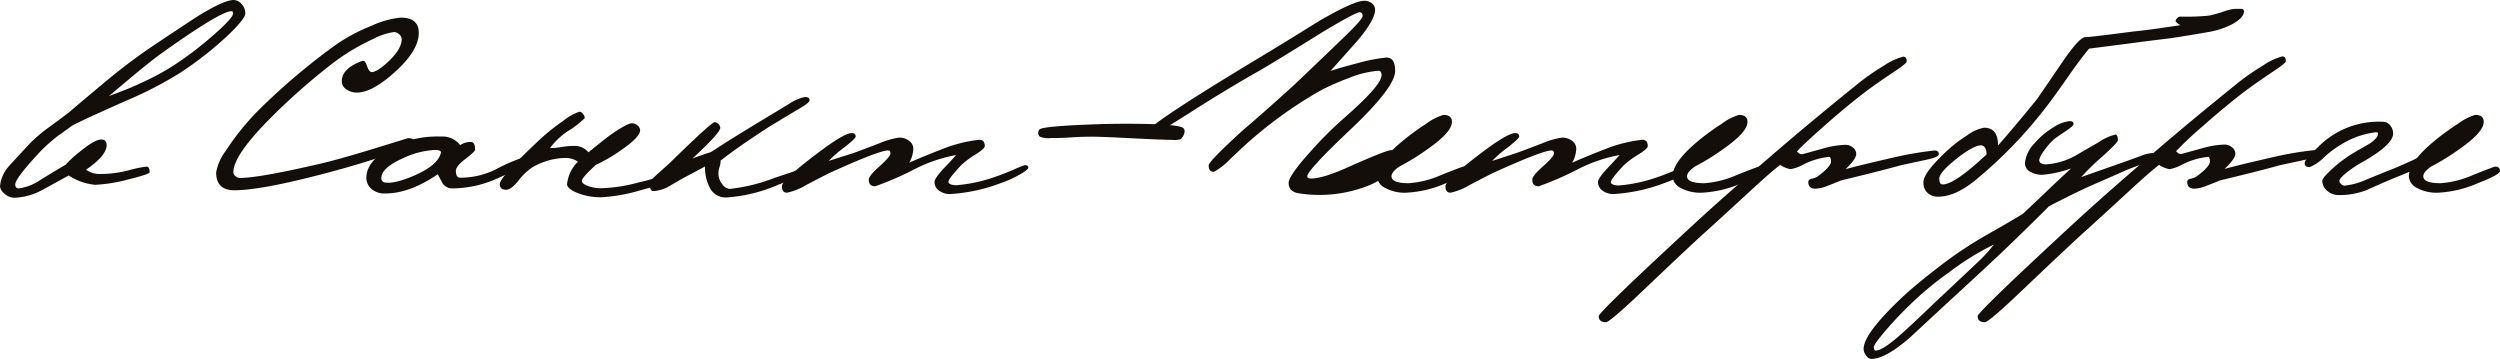 <?xml version="1.0" encoding="UTF-8"?> <svg xmlns="http://www.w3.org/2000/svg" viewBox="0 0 390.12 56.01"> <defs> <style>.acc568a4-f200-431b-9d7b-7b43dc8096cc{fill:#130e0a;}</style> </defs> <g id="f18b46f6-e72f-49c2-8ff2-4028db36ed97" data-name="Слой 2"> <g id="af22bc57-ed61-4f83-b09c-6949abb602bb" data-name="Слой 1"> <path class="acc568a4-f200-431b-9d7b-7b43dc8096cc" d="M38.28,2.09c0,.55-.91,1.7-2.75,3.46a55.12,55.12,0,0,1-7.38,5.79,59.58,59.58,0,0,1-8.38,4.34q-7.93,3.51-8.61,4c-.46.34-1.16.84-2.11,1.51a25.55,25.55,0,0,0-3,2.71c-2.45,2.64-3.67,4.26-3.67,4.88,0,.41.19.62.58.62a8,8,0,0,0,3.3-1.29c1.3-.81,2.62-1.61,4-2.42a15.8,15.8,0,0,1,2.08-1.92c1.59-1.31,2.74-2,3.46-2,.56,0,.84.29.84.88q0,1.62-3.21,3.83a3.68,3.68,0,0,0,2.37.67,17.42,17.42,0,0,0,4.3-.58A18.15,18.15,0,0,1,22.85,26c.34,0,.5.29.5.88,0,.19-1.11.57-3.33,1.12a24.32,24.32,0,0,1-5.17.84,9,9,0,0,1-4.13-1.46L6.59,29.65a10,10,0,0,1-4.3,1.21,2.36,2.36,0,0,1-1.71-.75,1.65,1.65,0,0,1-.58-1A5.36,5.36,0,0,1,1.42,25.9q.29-.33,3-3.26a21.66,21.66,0,0,1,3-2.62c2.09-1.53,3.17-2.34,3.26-2.42,1.83-1.56,3.67-3.1,5.5-4.63A92.57,92.57,0,0,1,24.1,7q6-4,7-4.62C33.74.78,35.5,0,36.45,0a1.68,1.68,0,0,1,1.27.65A2.11,2.11,0,0,1,38.28,2.09Zm-1.91,0c0-.23-.09-.34-.25-.34q-1.73,0-11.06,6.67Q23,9.89,17,15c2.34-.89,4-1.54,4.88-2a37.35,37.35,0,0,0,5.34-2.87A54.64,54.64,0,0,0,33.28,5.5Q36.37,2.8,36.37,2.09Z"></path> <path class="acc568a4-f200-431b-9d7b-7b43dc8096cc" d="M65.35,5.13c0,1.81-1.21,3.82-3.61,6s-4.4,3.31-6,3.31A2.77,2.77,0,0,1,54.13,14a1.51,1.51,0,0,1-.79-1.33q0-2,3.21-3.17c.28-.09.52.19.73.81s.45.94.73.94q.83,0,2.67-1.71c1.33-1.28,2-2.42,2-3.42a1,1,0,0,0-.44-.81A1.26,1.26,0,0,0,61.51,5,9.88,9.88,0,0,0,58.3,6.05a33.17,33.17,0,0,0-6.88,4.21,97.2,97.2,0,0,0-9.55,8.51q-5.46,5.54-5.46,8.13a.8.8,0,0,0,.33.58,1,1,0,0,0,.67.29q3,0,12.51-2.21,3.21-.75,8.75-2.46l5-1.54c.69,0,1,.22,1,.67s-1.56,1-4.67,2.08q-4,1.34-8.68,2.59-10.45,2.79-14.76,2.79c-1.89,0-2.83-.93-2.83-2.79a8,8,0,0,1,1.54-3.42,40,40,0,0,1,5-6.21A101.61,101.61,0,0,1,51.92,7.34a26.59,26.59,0,0,1,6-3.29,14.1,14.1,0,0,1,4.63-1.3C64.4,2.75,65.35,3.54,65.35,5.13Z"></path> <path class="acc568a4-f200-431b-9d7b-7b43dc8096cc" d="M82.9,24.86q0,.66-5.13,2.91a17.34,17.34,0,0,1-7.08,1.63,1.9,1.9,0,0,1-1.63-.79l-.75-1.42q-4.38,3-8.18,3a3.12,3.12,0,0,1-2.16-.7,2.28,2.28,0,0,1-.8-1.76q0-2.32,3.09-4.29a15.9,15.9,0,0,1,8.55-2.13,3.47,3.47,0,0,1,3,1.34,2.9,2.9,0,0,1,1.67-.5c.44,0,.66.4.66,1.21,0,.19-.5.67-1.5,1.43s-1.5,1.39-1.5,1.86c0,.72.22,1.08.67,1.08a12.46,12.46,0,0,0,5.46-1.25,28.26,28.26,0,0,1,5-2.12C82.7,24.4,82.9,24.55,82.9,24.86ZM68.81,23.81c0-.27-.25-.41-.92-.41a13,13,0,0,0-5,1.29q-3.37,1.5-3.38,3.08a.63.63,0,0,0,.58.71q1.51.25,4.72-1.16Q68.39,25.73,68.81,23.81Z"></path> <path class="acc568a4-f200-431b-9d7b-7b43dc8096cc" d="M104.05,28.15c0,.31-1.37.82-4.11,1.54a26.36,26.36,0,0,1-6.07,1.09,9.88,9.88,0,0,1-3.77-.67c-1.07-.44-1.61-.9-1.61-1.38a5.69,5.69,0,0,1,1.71-3.5,3.59,3.59,0,0,0-2.12-.58,10.62,10.62,0,0,0-5,1.46,9,9,0,0,0-2.21,2.12c-.75.92-1.38,1.38-1.88,1.38-.66,0-1-.29-1-.88q0-1.12,6.3-7a29.83,29.83,0,0,1,3.59-2.86,8.23,8.23,0,0,1,2.54-1.44.75.75,0,0,1,.54.34,1,1,0,0,1,.29.66,14.58,14.58,0,0,1-2.58,2,11,11,0,0,0-2.84,2.67,9.6,9.6,0,0,0,1.8-.16,12,12,0,0,1,2.21-.17,2.87,2.87,0,0,1,2,1c.69-.58,1.75-1.43,3.17-2.54q2.83-2,3.63-2a1.24,1.24,0,0,1,.85.36,1,1,0,0,1,.4.73c0,.72-1,1.75-2.92,3.08a27.38,27.38,0,0,1-4,2.34c-1.45,1.33-2.17,2.15-2.17,2.46s.3.58.91.81a5.83,5.83,0,0,0,2.13.36,24.43,24.43,0,0,0,5.88-.92,29.79,29.79,0,0,0,3.3-.92C103.71,27.48,104.05,27.71,104.05,28.15Z"></path> <path class="acc568a4-f200-431b-9d7b-7b43dc8096cc" d="M126.48,26.56q0,.35-5.21,2.34a24.11,24.11,0,0,1-8,1.92,2.78,2.78,0,0,1-2.58-1.67,6.79,6.79,0,0,1-.67-3.17c-.69.36-1.85,1-3.46,1.84-.78.44-1.54.89-2.29,1.33a5.54,5.54,0,0,1-2.34.67c-.36,0-.54-.42-.54-1.25,0-.2.36-.63,1.08-1.3l2-1.79q6.56-6.42,7.05-6.42a1,1,0,0,1,.88.87q0,.8-4.34,4.8c.75-.28,1.71-.63,2.88-1q2.58-1.71,8.71-5.42c1.17-.7,2.32-1.39,3.46-2.09a7,7,0,0,1,2.51-1.08c.47,0,.71.16.71.5s-.74.83-2.21,1.67l-4,2.41q-4.84,3.13-7.67,5.34a3,3,0,0,1-.17,1,3.18,3.18,0,0,0-.17,1,2.66,2.66,0,0,0,.59,1.67,1.58,1.58,0,0,0,1.16.75,27.63,27.63,0,0,0,7.09-1.75q5-1.66,4.88-1.67C126.25,26,126.48,26.18,126.48,26.56Z"></path> <path class="acc568a4-f200-431b-9d7b-7b43dc8096cc" d="M160.47,26.15c0,.22-.47.6-1.4,1.12a16.7,16.7,0,0,1-2.9,1.3,26.53,26.53,0,0,1-7.92,1.71,2.79,2.79,0,0,1-1.71-.53,1.64,1.64,0,0,1-.71-1.39c0-.31.42-.93,1.25-1.88.73-.75,1.43-1.51,2.13-2.29a23.54,23.54,0,0,0-6.42,2.17,47.36,47.36,0,0,1-6.22,2.71q-1,0-1-1.05c0-.38.57-1.08,1.69-2.08s1.69-1.67,1.69-2-.12-.46-.37-.46q-1.38,0-8.84,3.38c-.28.11-1.59.78-3.92,2a9.79,9.79,0,0,1-3,1.21c-.53,0-.8-.34-.8-1s1.6-2.12,4.8-4.59,5.22-3.71,6.09-3.71c.41,0,.62.18.62.54,0,.19-.58.75-1.75,1.67a17.46,17.46,0,0,0-2.46,2.13L133,23.94c.44-.14,1.86-.67,4.25-1.59a12.53,12.53,0,0,1,3-.87,2.5,2.5,0,0,1,1.73.58,1.52,1.52,0,0,1,.52,1.42,4.42,4.42,0,0,1-.63,1.92q1.71-.79,5.59-2.3a22.48,22.48,0,0,1,5.34-1.29q.87,0,.87,1c0,.25-.46.67-1.37,1.25A13.51,13.51,0,0,0,150,25.77c-1.33,1.42-2,2.28-2,2.59s.42.54,1.25.54a23.53,23.53,0,0,0,6-1.29c.69-.23,1.66-.6,2.92-1.13a15.25,15.25,0,0,1,1.75-.71C160.29,25.77,160.47,25.9,160.47,26.15Z"></path> <path class="acc568a4-f200-431b-9d7b-7b43dc8096cc" d="M184.66,20a.7.7,0,0,1,.2.5,1.88,1.88,0,0,1-.62,1.21,3.13,3.13,0,0,1-1.25.12c-.78,0-2.62-.07-5.51-.21-3.06-.16-5.29-.26-6.71-.29-.81,0-2,0-3.63.11s-2.67.1-3.17.1a3.47,3.47,0,0,1-1.73-.23.77.77,0,0,1-.23-.56.74.74,0,0,1,.21-.55q.54-.54,9.47-.83c2.8-.08,5.52-.08,8.13,0C182.74,19.46,184.35,19.67,184.66,20Z"></path> <path class="acc568a4-f200-431b-9d7b-7b43dc8096cc" d="M217.77,24c0,2.48-1.84,4.28-5.51,5.42a20.7,20.7,0,0,1-9.55.75c-1.08-.16-1.62-.71-1.62-1.62,0-.75,1.16-2.41,3.5-5a61.61,61.61,0,0,1,5-5q6-5.22,6-6.8c0-.47-.17-.71-.5-.71a15.47,15.47,0,0,0-4.59,1.13,38.2,38.2,0,0,0-4.3,1.88,66.49,66.49,0,0,0-10.67,7.5c-.39.31-1.57,1.39-3.55,3.26a10.65,10.65,0,0,1-2.54,2c-.56,0-.83-.32-.83-1q0-.63,5.5-5.63,2.79-2.34,7.84-6.93c2.28-2.16,4.56-4.35,6.84-6.54q3.84-3.63,3.84-4.21c0-.39-.17-.59-.5-.59s-2.44,1.09-6,3.25q-7.63,4.75-9.71,5.93-5.05,2.87-10.1,6.09c-4.17,2.66-6.42,4-6.75,4-.5,0-.75-.13-.75-.38q0-1.12,17-11.38,5-3,10-6.13c3.64-2.11,6-3.17,7.09-3.17a1.79,1.79,0,0,1,1.17.4,1.24,1.24,0,0,1,.5,1q0,1.58-2.79,4.88l-4.17,4.67c1-.34,2.46-.75,4.37-1.25a25.26,25.26,0,0,1,4.38-.84c.89,0,1.34.7,1.34,2.09q0,2.54-6.9,9.07T204,27.52c0,.23.21.34.63.34,1.22,0,3.31-.65,6.25-2q5.43-2.41,6.18-2.42T217.77,24Z"></path> <path class="acc568a4-f200-431b-9d7b-7b43dc8096cc" d="M229.11,26.69c0,.36-1.14,1-3.42,1.88a17.62,17.62,0,0,1-6.25,1.5,6.37,6.37,0,0,1-3.3-.75,2.14,2.14,0,0,1-1.25-1.8q0-2.09,3.46-5.08a36.54,36.54,0,0,1,4.21-3.13,8.77,8.77,0,0,1,2.67-1.38c.89,0,1.34.36,1.34,1.09q0,1.57-3.63,4.13A37.73,37.73,0,0,1,218.35,26c-.81.56-1.21,1.06-1.21,1.5,0,.73.89,1.09,2.67,1.09a15.17,15.17,0,0,0,5.11-1.29c2.18-.87,3.33-1.3,3.44-1.3C228.86,26,229.11,26.25,229.11,26.69Z"></path> <path class="acc568a4-f200-431b-9d7b-7b43dc8096cc" d="M264,26.15c0,.22-.46.6-1.39,1.12a17,17,0,0,1-2.9,1.3,26.65,26.65,0,0,1-7.93,1.71,2.83,2.83,0,0,1-1.71-.53,1.63,1.63,0,0,1-.7-1.39c0-.31.41-.93,1.25-1.88.72-.75,1.43-1.51,2.12-2.29a23.65,23.65,0,0,0-6.42,2.17,48.3,48.3,0,0,1-6.21,2.71q-1,0-1-1.05c0-.38.56-1.08,1.69-2.08s1.69-1.67,1.69-2-.13-.46-.38-.46q-1.38,0-8.84,3.38c-.28.11-1.58.78-3.92,2a9.69,9.69,0,0,1-3,1.21c-.53,0-.79-.34-.79-1s1.6-2.12,4.79-4.59,5.23-3.71,6.09-3.71q.63,0,.63.54c0,.19-.59.75-1.75,1.67a17.16,17.16,0,0,0-2.47,2.13s1.23-.39,3.59-1.17c.45-.14,1.86-.67,4.26-1.59a12.38,12.38,0,0,1,3-.87,2.48,2.48,0,0,1,1.73.58,1.52,1.52,0,0,1,.52,1.42,4.56,4.56,0,0,1-.62,1.92q1.71-.79,5.58-2.3a22.48,22.48,0,0,1,5.34-1.29c.59,0,.88.32.88,1,0,.25-.46.67-1.38,1.25a13.92,13.92,0,0,0-2.38,1.75c-1.33,1.42-2,2.28-2,2.59s.42.54,1.25.54a23.53,23.53,0,0,0,6-1.29c.7-.23,1.67-.6,2.92-1.13a16.14,16.14,0,0,1,1.75-.71C263.79,25.77,264,25.9,264,26.15Z"></path> <path class="acc568a4-f200-431b-9d7b-7b43dc8096cc" d="M275.23,26.69c0,.36-1.14,1-3.42,1.88a17.57,17.57,0,0,1-6.25,1.5,6.37,6.37,0,0,1-3.3-.75,2.14,2.14,0,0,1-1.25-1.8c0-1.39,1.16-3.08,3.46-5.08a36.54,36.54,0,0,1,4.21-3.13,8.77,8.77,0,0,1,2.67-1.38c.89,0,1.34.36,1.34,1.09q0,1.57-3.63,4.13A37.73,37.73,0,0,1,264.47,26c-.8.56-1.21,1.06-1.21,1.5,0,.73.89,1.09,2.67,1.09A15.12,15.12,0,0,0,271,27.32c2.18-.87,3.33-1.3,3.44-1.3C275,26,275.23,26.25,275.23,26.69Z"></path> <path class="acc568a4-f200-431b-9d7b-7b43dc8096cc" d="M302.55,24.06c0,.31-.66.6-2,.88l-3.86.83c-2.2.61-5.33,1.41-9.38,2.38-.75.31-1.49.6-2.21.88a5.48,5.48,0,0,1-1.8.41c-.72,0-1.1-.32-1.12-1,0-.25.12-.43.46-.54a2.55,2.55,0,0,0,1.08-.42c1.33-1,2-1.77,2-2.25s-.1-.75-.29-.75a11.42,11.42,0,0,0-4.13,1.25,6.32,6.32,0,0,1-1.88.67,4.15,4.15,0,0,1-1.62-.67q-1.17.84-4.88,4.26-5.38,4.95-6.88,6.29-1.92,1.71-9.59,9c-3.51,3.34-5.45,5-5.84,5-.75,0-1.13-.31-1.13-.95q0-.63,14.85-14.35,4.71-4.34,11.3-10,6.09-5.3,14.05-11.72a35.77,35.77,0,0,1,4.28-3A9.59,9.59,0,0,1,297,8.84q.54,0,.54.75c0,.2-.62.71-1.87,1.54q-3,2-4.76,3.34-3,2.3-6.42,5.34-3.16,2.79-4.09,3.84a1.89,1.89,0,0,1,.3.25.76.76,0,0,0,.58.16l3.63-1a13.89,13.89,0,0,1,3.08-.46,1.79,1.79,0,0,1,1.15.42,1.24,1.24,0,0,1,.52,1c0,.53-.55,1.32-1.67,2.38q2.39-.66,7.93-1.92a52,52,0,0,1,6-1Q302.55,23.52,302.55,24.06Z"></path> <path class="acc568a4-f200-431b-9d7b-7b43dc8096cc" d="M350.17,1.75c0,.67-.6,1.32-1.79,2a12.6,12.6,0,0,1-3.55,1.21c-1.83.33-3.86.66-6.09,1-3.83.47-5.9.74-6.21.79L326,7.59q-1.2,1.42-3.08,4.09-2.25,3.25-3.71,5.13a69.55,69.55,0,0,1-10.64,11.05q-3.37,2.84-6.13,2.83a2.25,2.25,0,0,1-1.71-.66,2.09,2.09,0,0,1-.58-1.59c0-1,1.19-2.56,3.5-4.75A21.68,21.68,0,0,1,307,21.1a6.12,6.12,0,0,1,2.62-1.17c1.45,0,2.17.92,2.17,2.76q2-2.22,6.05-7.18c1.53-2.19,3-4.4,4.55-6.63q2.2-3.08,3-3.08c.54,0,3-.3,7.48-.88q2.59-.25,7.39-1a2,2,0,0,1-.75-.58c0-.11,0-.27.2-.46a.71.71,0,0,1,.55-.29,33.48,33.48,0,0,0,4.58-.17,23.44,23.44,0,0,0,2.42-.71,6.22,6.22,0,0,1,1.54-.33c1.14,0,1.46,0,1,0A.37.37,0,0,1,350.17,1.75ZM310,24.1c0-.83-.26-1.3-.79-1.41s-1.93.52-3.8,2-2.79,2.53-2.79,3.17.18.92.54.92Q305,28.78,310,24.1Z"></path> <path class="acc568a4-f200-431b-9d7b-7b43dc8096cc" d="M336.58,24.48c0,.19-.58.5-1.71.92-1.84.66-2.87,1.05-3.09,1.16l-5.28,2.32c-1.73.76-4,1.87-6.77,3.31q-2.18,2.22-6.68,6.55-2.07,2-8.84,8.22L298,52.71q-3.8,3.3-6,3.3a1,1,0,0,1-.73-.44,2,2,0,0,1-.44-.9q-.33-2.37,6.3-8.55,2.34-2.16,6.67-5.42a63,63,0,0,1,6-3.92c3.54-2,5.49-3.17,5.88-3.42q1.38-1.29,4.3-4.08,1.22-1.17,3.21-3a17.76,17.76,0,0,1-4.5,1,3.54,3.54,0,0,1-1.71-.41,1.54,1.54,0,0,1-1-1.38,5.3,5.3,0,0,1,1.58-3.21,11.41,11.41,0,0,1,2.84-2.38,5.63,5.63,0,0,1,2.58-1c.39,0,.59.14.59.42s-.35.51-1,1c-1,.66-1.66,1.12-2,1.37A9.73,9.73,0,0,0,319,23.48a4.3,4.3,0,0,0-.79,1.46c0,.47.37.71,1.12.71a11,11,0,0,0,5-1.63l3.17-1.83A8.21,8.21,0,0,1,330.07,21q.42,0,.42.87c0,.25-.81,1.1-2.42,2.55a37.24,37.24,0,0,0-3.3,3.21l7-2.46,2.36-.86a5.68,5.68,0,0,1,1.73-.43C336.34,23.9,336.58,24.09,336.58,24.48ZM311.14,38.16a41.51,41.51,0,0,0-6.93,4.29A50.91,50.91,0,0,0,298.63,47a59.31,59.31,0,0,0-4.3,4.48c-1.28,1.49-1.92,2.38-1.92,2.69s.1.54.29.54c.73,0,2.1-.9,4.13-2.71s4.13-3.89,6.22-5.84q4-3.75,5.13-4.83A24.34,24.34,0,0,0,311.14,38.16Z"></path> <path class="acc568a4-f200-431b-9d7b-7b43dc8096cc" d="M361.68,24.06c0,.31-.66.6-2,.88l-3.86.83c-2.2.61-5.32,1.41-9.38,2.38-.75.31-1.49.6-2.21.88a5.38,5.38,0,0,1-1.79.41c-.73,0-1.1-.32-1.13-1,0-.25.12-.43.46-.54a2.44,2.44,0,0,0,1.08-.42c1.34-1,2-1.77,2-2.25s-.09-.75-.29-.75a11.42,11.42,0,0,0-4.13,1.25,6.4,6.4,0,0,1-1.87.67,4.12,4.12,0,0,1-1.63-.67q-1.17.84-4.88,4.26-5.38,4.95-6.88,6.29-1.92,1.71-9.59,9c-3.5,3.34-5.45,5-5.84,5-.75,0-1.13-.31-1.13-.95q0-.63,14.85-14.35,4.71-4.34,11.3-10,6.09-5.3,14.06-11.72a34.82,34.82,0,0,1,4.27-3,9.79,9.79,0,0,1,3.06-1.46c.37,0,.55.25.55.75,0,.2-.63.71-1.88,1.54-2,1.34-3.59,2.45-4.75,3.34q-3,2.3-6.43,5.34a53.47,53.47,0,0,0-4.08,3.84,1.8,1.8,0,0,1,.29.25.76.76,0,0,0,.58.16l3.63-1a13.88,13.88,0,0,1,3.09-.46,1.77,1.77,0,0,1,1.14.42,1.25,1.25,0,0,1,.53,1c0,.53-.56,1.32-1.67,2.38q2.37-.66,7.92-1.92a52,52,0,0,1,6-1Q361.68,23.52,361.68,24.06Z"></path> <path class="acc568a4-f200-431b-9d7b-7b43dc8096cc" d="M379.36,24.77c0,.36-.71.86-2.12,1.5-.14.09-1.45.63-3.92,1.63-1.37.58-2.73,1.18-4.09,1.79a11.59,11.59,0,0,1-4.17.75,2.69,2.69,0,0,1-2-.75,2,2,0,0,1-.67-1.5c0-.28.52-.9,1.56-1.85a21,21,0,0,1,3.4-2.53l2.46-1.42c.86-.58,1.29-1.11,1.29-1.58,0-.11-.11-.17-.33-.17A12.94,12.94,0,0,0,366.31,22a16.36,16.36,0,0,0-3.55,2.46,7.24,7.24,0,0,1-2.33,1.62c-.53,0-.79-.2-.79-.62s.65-1.2,2-2.42A13.29,13.29,0,0,1,371.81,19a1.42,1.42,0,0,1,1.17.57,1.93,1.93,0,0,1,.46,1.27q0,1.76-4.88,4.5a16.75,16.75,0,0,0-2.4,1.61c-.73.6-1.1,1-1.1,1.27a.7.7,0,0,0,.27.5.77.77,0,0,0,.52.25,10.92,10.92,0,0,0,3.25-.87c1.42-.59,2.82-1.16,4.22-1.71.63-.25,1.72-.73,3.25-1.42a10.42,10.42,0,0,1,2-.79C379.1,24.15,379.36,24.35,379.36,24.77Z"></path> <path class="acc568a4-f200-431b-9d7b-7b43dc8096cc" d="M390.12,26.69c0,.36-1.14,1-3.42,1.88a17.62,17.62,0,0,1-6.25,1.5,6.37,6.37,0,0,1-3.3-.75,2.14,2.14,0,0,1-1.25-1.8q0-2.09,3.46-5.08a36.54,36.54,0,0,1,4.21-3.13,8.77,8.77,0,0,1,2.67-1.38c.89,0,1.34.36,1.34,1.09q0,1.57-3.63,4.13A37.73,37.73,0,0,1,379.36,26c-.81.56-1.21,1.06-1.21,1.5,0,.73.89,1.09,2.67,1.09a15.17,15.17,0,0,0,5.11-1.29c2.18-.87,3.33-1.3,3.44-1.3C389.87,26,390.12,26.25,390.12,26.69Z"></path> </g> </g> </svg> 